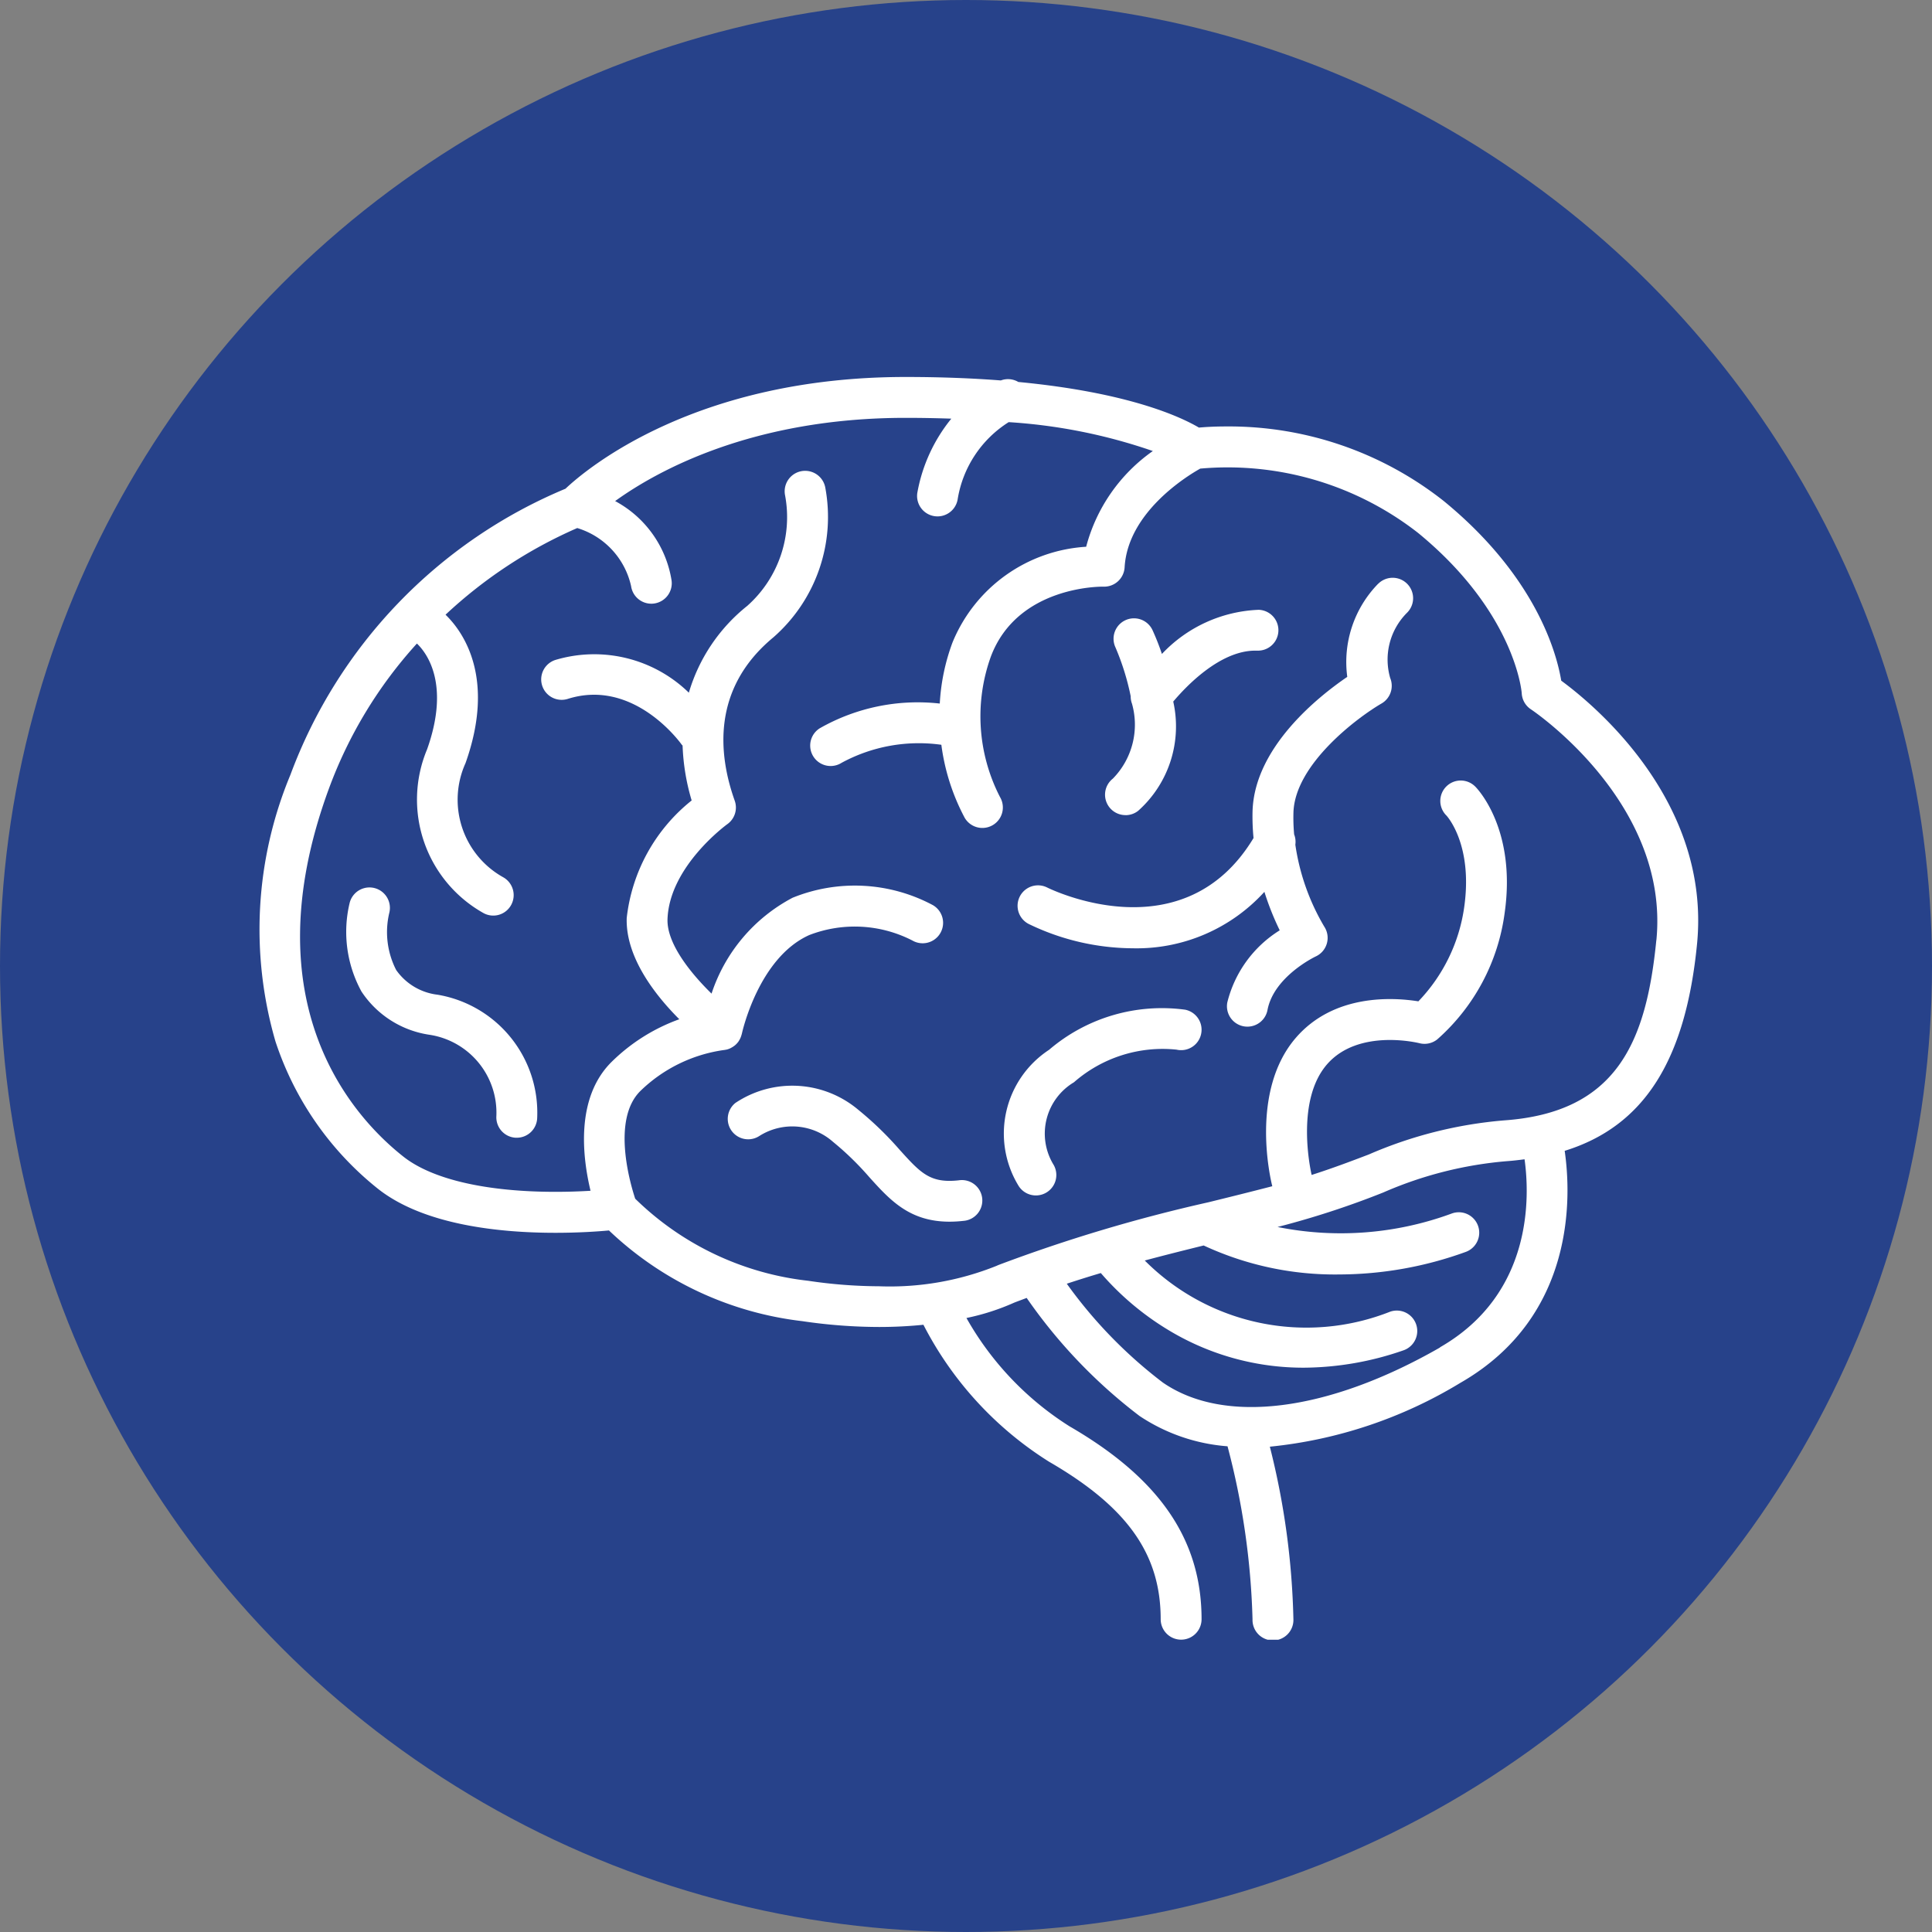 <svg xmlns="http://www.w3.org/2000/svg" xmlns:xlink="http://www.w3.org/1999/xlink" width="82" height="82" viewBox="0 0 82 82">
  <rect x="0" y="0" width="82" height="82" fill="#808080" stroke="none"/>
  <defs>
    <clipPath id="clip-path">
      <rect id="Rettangolo_160" data-name="Rettangolo 160" width="61.077" height="53.595" fill="#fff"/>
    </clipPath>
  </defs>
  <g id="Raggruppa_599" data-name="Raggruppa 599" transform="translate(-1598 -3270)">
    <g id="Raggruppa_593" data-name="Raggruppa 593" transform="translate(1106)">
      <circle id="Ellisse_5" data-name="Ellisse 5" cx="41" cy="41" r="41" transform="translate(492 3270)" fill="#27428a"/>
    </g>
    <g id="Raggruppa_633" data-name="Raggruppa 633" transform="translate(1609 3286)">
      <g id="Raggruppa_632" data-name="Raggruppa 632" clip-path="url(#clip-path)">
        <path id="Tracciato_524" data-name="Tracciato 524" d="M55.264,12.89c-.194-1.167-1.07-4.413-4.977-7.617A14.707,14.707,0,0,0,41.035,2.1c-.5,0-.891.025-1.149.048C39.114,1.693,36.9.658,32.221.212a.863.863,0,0,0-.742-.065C30.283.055,28.94,0,27.434,0,18.508,0,13.881,3.91,13,4.743A21.114,21.114,0,0,0,1.325,16.888,17.057,17.057,0,0,0,.691,28.2a13.309,13.309,0,0,0,4.356,6.26C7,36,10.218,36.324,12.572,36.324c.983,0,1.8-.055,2.274-.1a14.287,14.287,0,0,0,8.2,3.849,22.447,22.447,0,0,0,3.262.248,18.529,18.529,0,0,0,1.885-.094,14.894,14.894,0,0,0,5.334,5.814c3.319,1.922,4.736,3.921,4.736,6.684a.867.867,0,1,0,1.735,0c0-3.372-1.78-5.972-5.6-8.185a12.948,12.948,0,0,1-4.379-4.6,9.8,9.8,0,0,0,2.027-.652c.179-.07.353-.132.529-.2A22.05,22.05,0,0,0,37.368,44.1,7.785,7.785,0,0,0,41.1,45.385a31.908,31.908,0,0,1,1.061,7.342.868.868,0,1,0,1.735,0,32.6,32.6,0,0,0-1-7.325,19.245,19.245,0,0,0,8.089-2.711c4.954-2.842,4.689-8.038,4.425-9.846,3.367-1.042,5.131-3.837,5.617-8.773C61.625,18,56.639,13.9,55.264,12.89m-5.142,28.3c-4.762,2.731-9.162,3.288-11.769,1.488a19.632,19.632,0,0,1-4.075-4.193c.488-.162.967-.311,1.444-.453a11.914,11.914,0,0,0,3.016,2.507,11.055,11.055,0,0,0,5.6,1.51,13.04,13.04,0,0,0,4.227-.736.867.867,0,0,0-.56-1.642A9.682,9.682,0,0,1,37.587,37.5c.832-.223,1.663-.431,2.5-.638a13.212,13.212,0,0,0,5.757,1.23,15.841,15.841,0,0,0,5.364-.956.867.867,0,0,0-.585-1.633,13.62,13.62,0,0,1-7.4.574l.382-.1a36.91,36.91,0,0,0,4.1-1.362,16.488,16.488,0,0,1,5.259-1.332c.256-.018.5-.048.743-.079.213,1.519.388,5.7-3.594,7.982M59.3,23.9c-.428,4.347-1.69,7.312-6.453,7.652A18.131,18.131,0,0,0,47.095,33c-.753.287-1.527.581-2.425.868-.1-.433-.637-3.2.646-4.686,1.34-1.552,3.9-.912,3.927-.906A.867.867,0,0,0,50,28.116a8.677,8.677,0,0,0,2.862-5.367c.507-3.56-1.171-5.287-1.242-5.358a.867.867,0,1,0-1.227,1.225c.011.012,1.132,1.22.752,3.888A7.217,7.217,0,0,1,49.2,26.5c-1.057-.169-3.575-.334-5.2,1.547-1.972,2.284-1.065,6.053-1,6.3-.937.243-1.836.466-2.711.681a66.594,66.594,0,0,0-8.91,2.662c-.025.01-.053.023-.076.034a12.152,12.152,0,0,1-5,.869A20.748,20.748,0,0,1,23.3,38.36a12.46,12.46,0,0,1-7.34-3.483c-.207-.626-1.009-3.344.212-4.565a6.348,6.348,0,0,1,3.535-1.743.868.868,0,0,0,.1-.016l.036-.006A.878.878,0,0,0,20,28.49c.015-.007.029-.015.044-.024a.867.867,0,0,0,.115-.073c.013-.01.025-.018.038-.029a.823.823,0,0,0,.123-.129l.01-.009c.007-.01.011-.02.018-.029a.872.872,0,0,0,.058-.1c.009-.017.017-.035.025-.053a.924.924,0,0,0,.034-.095c.006-.019.012-.038.017-.057s0-.014.006-.021c.006-.032.7-3.216,2.859-4.184a5.352,5.352,0,0,1,4.383.234.867.867,0,0,0,.861-1.506,7.025,7.025,0,0,0-5.953-.311A7.112,7.112,0,0,0,19.2,26.172c-.878-.859-1.9-2.117-1.869-3.154.075-2.247,2.513-4.019,2.536-4.036a.866.866,0,0,0,.316-1c-.7-1.965-.979-4.763,1.64-6.93a6.79,6.79,0,0,0,2.2-6.381.867.867,0,0,0-1.7.363,5.038,5.038,0,0,1-1.608,4.682A7.374,7.374,0,0,0,18.237,13.4a5.756,5.756,0,0,0-5.661-1.391.867.867,0,0,0,.523,1.654c2.779-.878,4.744,1.815,4.833,1.939.011.016.027.028.039.043a9.268,9.268,0,0,0,.385,2.329A7.434,7.434,0,0,0,15.6,22.96c-.055,1.66,1.2,3.268,2.232,4.3a7.891,7.891,0,0,0-2.885,1.821c-1.528,1.528-1.225,4.03-.883,5.459-.411.025-.92.045-1.489.045-2.94,0-5.231-.53-6.451-1.492-2.076-1.635-6.54-6.431-3.168-15.611a18.789,18.789,0,0,1,3.739-6.168c.4.38,1.427,1.694.432,4.49A5.522,5.522,0,0,0,9.532,22.76.864.864,0,0,0,10.7,22.4a.87.87,0,0,0-.354-1.173A3.768,3.768,0,0,1,8.758,16.39c1.29-3.626-.1-5.576-.848-6.3A19.73,19.73,0,0,1,13.5,6.412a3.332,3.332,0,0,1,2.286,2.466.867.867,0,0,0,.857.745.879.879,0,0,0,.124-.009.868.868,0,0,0,.736-.981,4.646,4.646,0,0,0-2.395-3.366C16.863,4,20.916,1.735,27.434,1.735c.685,0,1.329.013,1.943.034a6.909,6.909,0,0,0-1.434,3.1.867.867,0,1,0,1.7.341,4.77,4.77,0,0,1,2.169-3.293A23.079,23.079,0,0,1,37.93,3.143,7.208,7.208,0,0,0,35.1,7.206a6.56,6.56,0,0,0-5.67,4.055,8.751,8.751,0,0,0-.543,2.6,8.4,8.4,0,0,0-5.1,1.053.867.867,0,1,0,.935,1.461,6.877,6.877,0,0,1,4.232-.764,9.085,9.085,0,0,0,.991,3.1.867.867,0,0,0,1.5-.879,7.481,7.481,0,0,1-.39-5.965C32.18,8.878,35.7,8.894,35.848,8.9a.871.871,0,0,0,.884-.818c.133-2.334,2.636-3.871,3.21-4.193a13.137,13.137,0,0,1,9.245,2.729c4.139,3.394,4.4,6.779,4.4,6.806a.869.869,0,0,0,.39.682c.059.039,5.9,3.951,5.325,9.8" transform="translate(0)" fill="#fff"/>
        <path id="Tracciato_525" data-name="Tracciato 525" d="M96.615,21.784a4.756,4.756,0,0,0-1.31,3.951c-1.224.835-3.938,2.986-4.02,5.7a9.441,9.441,0,0,0,.042,1.14c-2.949,4.892-8.513,2.222-8.76,2.1a.867.867,0,0,0-.775,1.552A10.227,10.227,0,0,0,86.2,37.255a7.331,7.331,0,0,0,5.588-2.395,11.856,11.856,0,0,0,.65,1.633,5.021,5.021,0,0,0-2.224,3.059.867.867,0,0,0,.69,1.014.853.853,0,0,0,.163.015.867.867,0,0,0,.852-.705c.272-1.43,2.032-2.267,2.047-2.274a.868.868,0,0,0,.365-1.263,9.5,9.5,0,0,1-1.23-3.48.855.855,0,0,0-.051-.438,7.911,7.911,0,0,1-.029-.931c.063-2.049,2.72-4.033,3.738-4.624a.868.868,0,0,0,.369-1.08,2.807,2.807,0,0,1,.719-2.777.867.867,0,0,0-1.229-1.224" transform="translate(-49.123 -13.007)" fill="#fff"/>
        <path id="Tracciato_526" data-name="Tracciato 526" d="M87.561,67.718a7.368,7.368,0,0,0-5.8,1.7A4.251,4.251,0,0,0,80.473,75.2a.867.867,0,1,0,1.459-.938,2.536,2.536,0,0,1,.886-3.467,5.709,5.709,0,0,1,4.354-1.385.867.867,0,1,0,.39-1.69" transform="translate(-48.236 -40.86)" fill="#fff"/>
        <path id="Tracciato_527" data-name="Tracciato 527" d="M60,80c-1.22.136-1.621-.312-2.507-1.29a14.2,14.2,0,0,0-1.756-1.7,4.348,4.348,0,0,0-5.219-.294.867.867,0,0,0,1.02,1.4,2.61,2.61,0,0,1,3.122.251,12.527,12.527,0,0,1,1.547,1.506c.874.966,1.7,1.883,3.4,1.883a5.264,5.264,0,0,0,.584-.034A.867.867,0,1,0,60,80" transform="translate(-30.305 -45.904)" fill="#fff"/>
        <path id="Tracciato_528" data-name="Tracciato 528" d="M13.2,59.286a2.5,2.5,0,0,1-1.753-1.049,3.525,3.525,0,0,1-.293-2.418.867.867,0,0,0-1.679-.436,5.266,5.266,0,0,0,.5,3.768,4.185,4.185,0,0,0,2.894,1.837A3.344,3.344,0,0,1,15.7,64.447a.868.868,0,0,0,.823.91h.044a.867.867,0,0,0,.865-.824A5.077,5.077,0,0,0,13.2,59.286" transform="translate(-5.633 -33.068)" fill="#fff"/>
        <path id="Tracciato_529" data-name="Tracciato 529" d="M91.571,33.678a.863.863,0,0,0,.535-.186,4.8,4.8,0,0,0,1.487-4.635c.544-.646,1.979-2.162,3.482-2.162l.082,0a.867.867,0,1,0,.065-1.733,5.954,5.954,0,0,0-4.11,1.874,10.292,10.292,0,0,0-.4-1.014.867.867,0,0,0-1.57.738,10.586,10.586,0,0,1,.645,2.071.88.88,0,0,0,.055.316,3.269,3.269,0,0,1-.812,3.18.867.867,0,0,0,.536,1.549" transform="translate(-54.797 -15.08)" fill="#fff"/>
      </g>
    </g>
  </g>
</svg>
